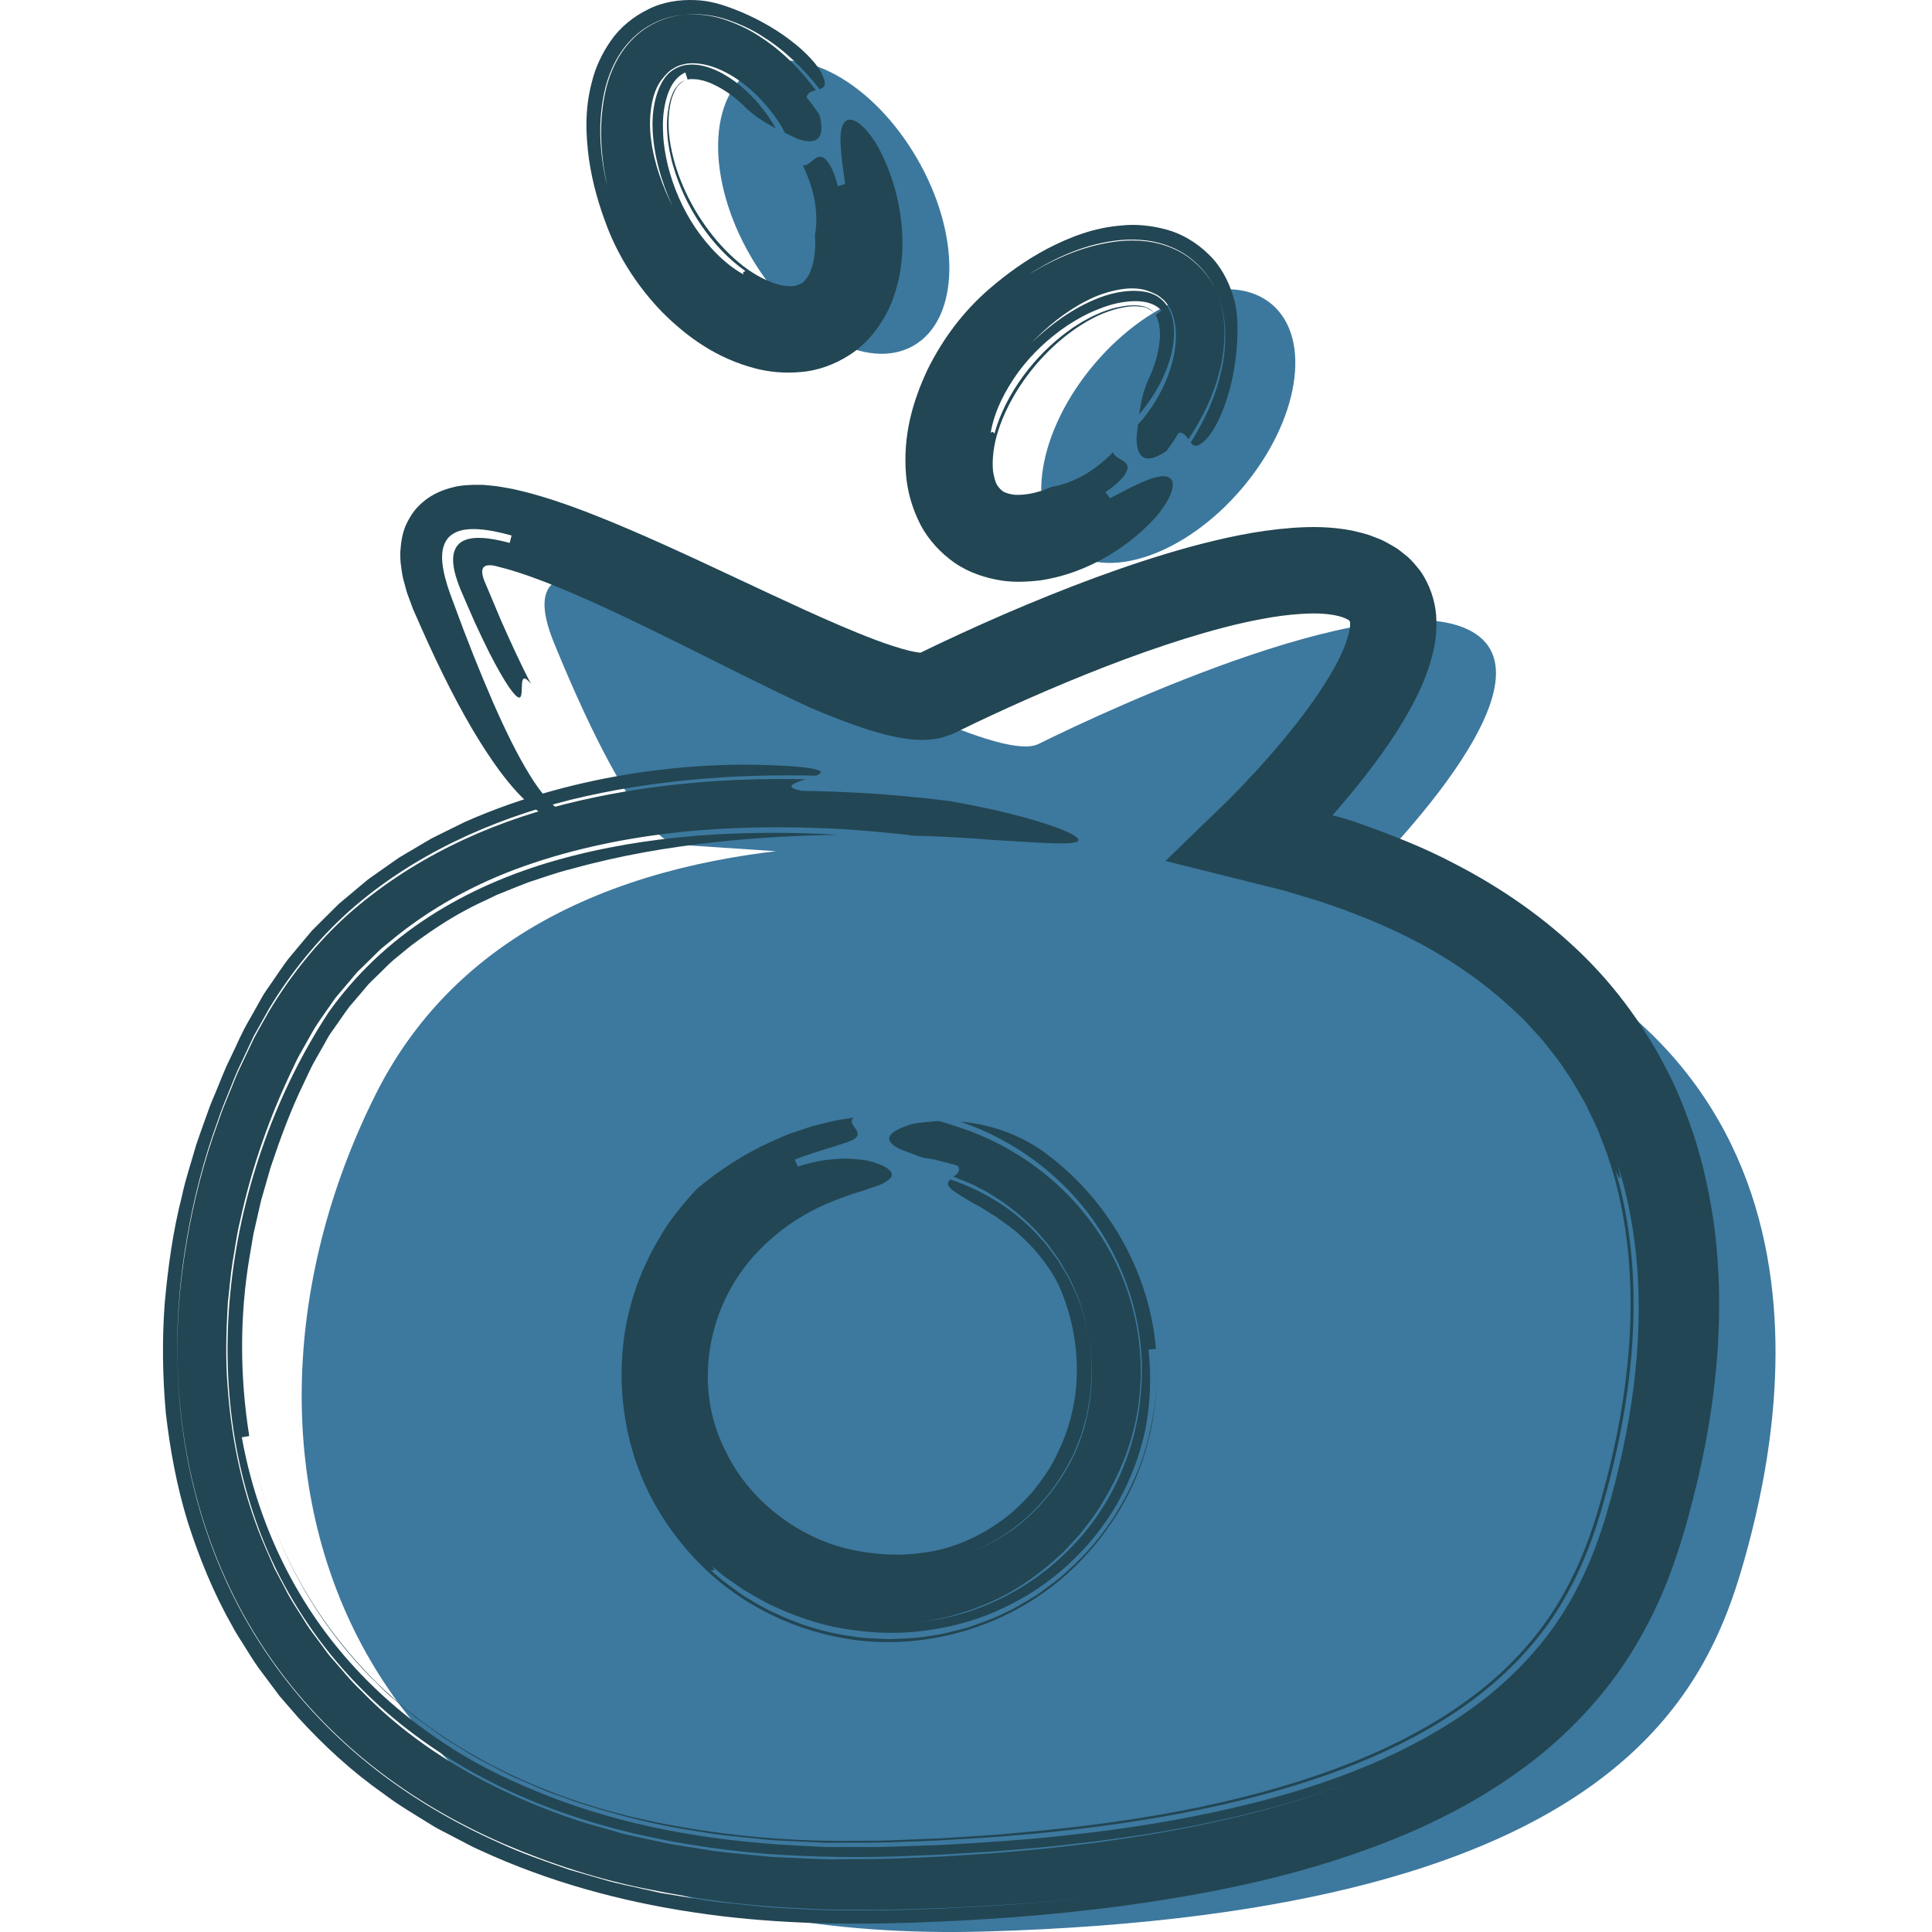 <?xml version="1.0" encoding="UTF-8"?>
<svg id="Ebene_1" xmlns="http://www.w3.org/2000/svg" version="1.1" viewBox="0 0 512 512">
  <!-- Generator: Adobe Illustrator 29.2.1, SVG Export Plug-In . SVG Version: 2.1.0 Build 116)  -->
  <defs>
    <style>
      .st0 {
        fill: #3d789e;
      }

      .st1 {
        fill: #3c789d;
      }

      .st2 {
        fill: #224653;
      }
    </style>
  </defs>
  <ellipse class="st1" cx="220.95" cy="54.9" rx="25.57" ry="42.36" transform="translate(2.15 117.83) rotate(-30)"/>
  <ellipse class="st1" cx="309.62" cy="112.93" rx="42.36" ry="25.57" transform="translate(22.88 275.41) rotate(-49.58)"/>
  <path class="st0" d="M179.25,223.82s-9.97,1.47-32.39-53.35c-22.43-54.82,109.74,35.91,128.38,26.68,18.64-9.24,93.39-44.12,115.82-29.17,22.43,14.95-32.39,67.28-32.39,67.28,134.56,29.9,114.57,137.05,104.61,174.43-9.97,37.38-32.34,97.18-201.79,102.17-169.45,4.98-211.81-122.1-161.97-221.78,49.84-99.68,214.3-57.31,214.3-57.31"/>
  <path class="st2" d="M241.18,221.33c-6.17-.73-12.36-1.25-18.5-1.64-14.2-.75-28.44-.65-42.49.82-14.03,1.51-27.9,4.32-41.06,8.95-13.17,4.61-25.45,11.38-36.01,20.23l-2,1.64c-.66.56-1.24,1.2-1.86,1.79l-3.69,3.62c-1.3,1.15-2.27,2.59-3.43,3.87l-3.35,3.96c-1.92,2.88-4.06,5.61-5.83,8.61l-2.57,4.56c-.87,1.5-1.73,3.03-2.46,4.7-6.32,12.98-11.2,26.77-14.29,41.05-.91,3.55-1.32,7.19-1.98,10.79-.58,3.62-.84,7.28-1.28,10.93-.42,7.33-.67,14.72-.07,22.09,1.03,14.73,4.17,29.49,10.19,43.24l2.26,5.16,2.64,4.99c1.64,3.41,3.87,6.48,5.82,9.73,1.01,1.61,2.23,3.07,3.33,4.62,1.17,1.5,2.17,3.14,3.48,4.53,2.53,2.85,4.89,5.89,7.72,8.51,14.99,15.57,35.14,26.98,57.05,34.28,2.73.94,5.57,1.63,8.35,2.46l4.2,1.2,4.29.94c2.87.61,5.72,1.29,8.61,1.84l8.74,1.37c2.91.52,5.86.81,8.81,1.08l8.86.86,8.92.4c2.97.15,5.95.29,8.94.21,5.97-.04,11.92,0,17.97-.33l9.03-.38,8.99-.58c6-.32,11.94-.97,17.88-1.47,2.97-.29,5.91-.68,8.86-1.01,2.95-.33,5.89-.68,8.8-1.14,23.35-3.28,46.05-8.37,66.51-16.53-12.12,4.81-24.86,8.39-37.81,11.23-12.96,2.85-26.21,4.83-39.55,6.3-6.66.83-13.38,1.27-20.09,1.86-6.73.38-13.46.9-20.23,1.08-13.56.67-26.84.46-40.19-.48-26.52-2.27-52.98-8.24-76.02-20.84-11.51-6.22-22.11-13.99-31.2-23.21-9.1-9.21-16.66-19.86-22.34-31.45-22.78-46.82-13.42-105.72,13.94-147.48,7.15-10.09,16.24-18.62,26.58-25.31,10.34-6.71,21.88-11.65,33.9-15.04,24.09-6.81,49.66-8.14,74.64-6.73-10.15.17-21.23.7-33.1,2.01-11.85,1.32-24.51,3.4-37.52,7.02-3.97.96-7.74,2.35-11.58,3.59-1.88.69-3.71,1.48-5.57,2.21l-2.78,1.12-2.67,1.29c-7.26,3.24-13.85,7.5-20.04,12.15l-4.49,3.67c-1.48,1.24-2.77,2.67-4.17,3.99l-2.07,2.01c-.7.66-1.26,1.45-1.9,2.17l-3.74,4.38c-1.16,1.53-2.21,3.15-3.33,4.71l-1.66,2.36c-.56.78-.97,1.67-1.46,2.5l-2.86,5.04c-.96,1.68-1.76,3.63-2.65,5.43-3.58,7.31-6.36,14.94-8.92,22.61l-1.67,5.83-.84,2.91-.67,2.95-1.34,5.89-1.01,5.94c-2.7,15.85-2.58,31.99-.1,47.57-.5.09-1.48.26-1.97.34,4.05,22.4,13.96,43.27,28.79,59.76,7.38,8.27,15.91,15.46,25.2,21.56,9.26,6.16,19.5,10.86,29.98,14.8,21.07,7.83,43.79,11.29,66.57,12.25l4.27.21h4.29s8.58,0,8.58,0c5.74-.05,11.6-.37,17.39-.53,11.58-.64,23.16-1.36,34.63-2.7,11.49-1.22,22.88-2.94,34.12-5.22,11.23-2.27,22.34-5.06,33.05-8.76,10.71-3.67,21.05-8.23,30.56-13.94,9.54-5.66,18.15-12.58,25.22-20.79,7.12-8.18,12.45-17.72,16.29-28.12,1.93-5.2,3.5-10.66,4.95-16.31,1.44-5.6,2.66-11.23,3.65-16.9,3.93-22.61,3.92-46.11-2.9-67.49,1.46,6.21.03,2.67-.6,1.5-.11-.42-.22-.83-.36-1.2.14.38.25.78.36,1.2-.29-.53-.44-.6-.16.79.25,1.4,1.09,4.2,2.15,9.63-1.05-5.44-1.89-8.24-2.15-9.63-.28-1.39-.13-1.32.16-.79,6.19,20.99,5.89,43.87,1.96,65.93-.99,5.53-2.21,11.03-3.63,16.5-1.43,5.52-2.97,10.86-4.84,15.9-3.72,10.11-8.8,19.33-15.61,27.28-13.5,16.05-33.01,26.9-53.74,34.32-20.87,7.38-43.11,11.73-65.58,14.44-5.63.66-11.26,1.29-16.93,1.72-5.65.55-11.34.85-17.03,1.2-5.68.38-11.4.48-17.1.73-5.67.13-11.24.06-16.86.1l-8.38-.4c-2.79-.16-5.6-.19-8.36-.54-5.54-.59-11.12-1-16.58-2.01-11.02-1.54-21.76-4.31-32.23-7.68l-7.76-2.77c-2.55-1.01-5.02-2.17-7.54-3.24-2.55-1.02-4.94-2.32-7.35-3.59-2.41-1.27-4.87-2.46-7.13-3.96-2.28-1.46-4.68-2.78-6.88-4.35l-6.58-4.77-6.19-5.23c-2.07-1.74-3.87-3.76-5.83-5.61-15.09-15.42-25.64-35.13-30.44-56.58,5.88,26.66,21.08,50.51,42.42,67.16,10.7,8.3,22.79,14.9,35.62,19.89,12.82,5.05,26.44,8.28,40.26,10.38,13.84,2.06,27.93,3.06,42.1,2.78l5.31-.02c1.78-.02,3.6-.13,5.39-.19l10.8-.44c7.18-.47,14.37-.84,21.5-1.55,28.51-2.6,56.93-7.23,82.99-16.87,13-4.79,25.33-10.95,35.96-18.91,10.69-7.91,19.41-17.75,25.49-29.28,3.08-5.75,5.53-11.89,7.55-18.42,1.02-3.24,1.96-6.65,2.84-10.06.89-3.4,1.66-6.81,2.4-10.22,2.82-13.66,4.38-27.52,3.91-41.17-.49-13.62-2.83-27.06-7.85-39.32-1.16-3.11-2.68-6.04-4.12-9.01-1.67-2.84-3.18-5.78-5.12-8.45-1.75-2.8-3.89-5.32-5.91-7.93-1.06-1.27-2.23-2.45-3.33-3.69l-1.67-1.84c-.58-.59-1.21-1.14-1.81-1.72-9.59-9.23-21.03-16.8-33.64-22.52-6.3-2.87-12.81-5.39-19.51-7.55l-8.58-2.6-10.64-2.66-21.02-5.24,16.48-15.94c2.63-2.63,5.14-5.28,7.59-7.93l3.45-3.86,2.01-2.32c4.62-5.44,8.99-11.07,12.62-16.77,1.81-2.84,3.45-5.72,4.66-8.46,1.22-2.71,2.01-5.39,2.14-7.06-.05-.27,0-.72,0-.81-.01-.08-.02-.16-.05-.23-.1-.13-.13-.29-.25-.4-.06-.06-.36-.23-1.13-.58-.74-.32-1.8-.61-3.02-.82-2.43-.43-5.49-.52-8.69-.28-3.2.21-6.55.64-9.97,1.29-6.82,1.23-13.81,3.14-20.78,5.3-13.95,4.37-27.87,9.91-41.61,15.95-3.14,1.39-6.27,2.8-9.38,4.25l-4.65,2.19-5.21,2.53c-.57.22-1.11.55-1.72.66-.58.2-1.14.46-1.74.6-1.2.29-2.41.48-3.64.55-1.22.1-2.47.04-3.69-.01l-1.61-.17c-.49-.05-.93-.12-1.35-.19-3.47-.57-6.35-1.39-9.14-2.26-5.52-1.76-10.52-3.78-15.45-5.86-12.21-5.63-23.78-11.61-35.39-17.34-11.57-5.72-23.15-11.35-34.67-15.87-2.87-1.11-5.74-2.14-8.54-3-1.38-.43-2.86-.84-3.98-1.11l-.9-.23-.54-.11c-.72-.1-1.53-.18-2.2.19-.7.39-.79,1.29-.67,2.01.05.38.15.75.26,1.12l.19.55.05.14.23.54.46,1.09,3.67,8.72c2.56,5.79,5.17,11.56,8.05,17.05-3.99-4.96-1.36,4.24-3.35,3.54-.99-.37-3.3-3.2-7.79-11.99-1.09-2.21-2.35-4.78-3.72-7.78-.66-1.51-1.37-3.12-2.12-4.84-.37-.86-.76-1.75-1.15-2.67-.19-.44-.38-.9-.58-1.35-.15-.38-.3-.76-.45-1.15-.58-1.57-1.15-3.27-1.39-5.13-.25-1.81-.2-4.03,1.26-5.6,1.47-1.57,3.9-1.84,6.15-1.75,1.15.03,2.33.21,3.51.41.59.12,1.19.24,1.79.37.71.18,1.44.36,2.17.54.12-.49.37-1.47.5-1.96-3.12-.87-5.95-1.49-9.01-1.68-1.5-.06-3.03-.04-4.48.37-1.44.38-2.8,1.16-3.64,2.36-1.68,2.46-1.41,5.56-.9,8.27.53,2.75,1.47,5.48,2.44,7.99,3.7,10.18,7.31,19.16,10.66,26.86,3.37,7.7,6.55,14.1,9.63,19.1,1.49,2.52,3.1,4.65,4.67,6.5.44.45.86.89,1.26,1.31.45.42.96.82,1.41,1.19.47.35,1.24.79,1.56.99.17.14.33.26.48.32,1.96,1.62,2.45,2.51,1.32,2.59-.28.02-.67-.01-1.15-.1-.26-.05-.52-.11-.81-.16-.15-.03-.3-.07-.45-.1-.08.03-.15.05-.23.07l-.23.03c-.27-.08-.76-.26-1.15-.41-.93-.35-1.46-.67-2.21-1.07-.78-.42-1.26-.79-1.94-1.24-.68-.46-1.23-.91-1.82-1.41-4.78-3.98-9.16-9.71-14.06-17.56-4.85-7.85-9.93-17.68-15.35-29.93-.63-1.42-1.26-2.85-1.89-4.29l-.25-.57-.37-1-.74-2.01c-.55-1.34-.88-2.7-1.23-4.07-.43-1.37-.61-2.73-.78-4.09-.25-1.38-.23-2.69-.22-4.02.18-2.6.56-5.16,1.7-7.48.56-1.15,1.23-2.27,2.02-3.32.8-1.03,1.78-1.92,2.78-2.75,2.05-1.6,4.43-2.67,7.01-3.36,2.56-.76,5.47-.79,8.38-.76,1.48.17,2.97.22,4.47.49l2.25.39,1.06.19.75.17c2.1.46,3.76.9,5.51,1.4,1.74.49,3.42,1.02,5.09,1.57,3.34,1.1,6.57,2.29,9.77,3.54,6.4,2.5,12.66,5.22,18.91,8.02,12.47,5.61,24.89,11.64,37.44,17.36,6.26,2.83,12.58,5.62,18.76,7.95,3.07,1.15,6.14,2.17,8.86,2.85.63.13,1.33.31,1.85.38.57.12,1.16.15,1.1.16.09,0,.19,0,.27-.05l5.07-2.44,5.73-2.67c3.83-1.76,7.7-3.48,11.59-5.17,7.8-3.36,15.73-6.58,23.85-9.57,8.12-2.99,16.42-5.75,25.02-8.12,8.63-2.32,17.49-4.33,27.26-5.06,4.89-.34,10.05-.37,15.81.74,1.49.36,2.94.69,4.45,1.18l2.32.89,1.15.47c.4.19.82.42,1.22.64.81.45,1.62.91,2.41,1.39.8.49,1.63,1.21,2.42,1.84,1.65,1.25,2.92,2.89,4.19,4.5,2.28,3.42,3.69,7.39,4.03,11.52.25,3.8-.15,7.16-.87,9.99-1.4,5.8-3.61,10.42-5.94,14.75-4.74,8.55-10.24,15.8-15.95,22.76l-4.17,4.91-.55.61c.22.08.57.13.83.19l.47.11,2.21.66c1.09.32,2.18.65,3.25,1.06,8.62,3.06,17.19,6.35,25.36,10.67,12.44,6.38,24.29,14.53,34.56,24.66,10.25,10.12,18.6,22.36,24.55,35.54,2.86,6.64,5.25,13.46,6.98,20.41,1.66,6.95,2.96,13.97,3.56,21.01,1.33,14.07.71,28.07-1.2,41.73-.95,6.83-2.24,13.58-3.81,20.24-1.6,6.67-3.3,13.11-5.55,19.85-4.43,13.4-11.36,26.81-20.89,37.96-4.73,5.59-9.99,10.68-15.58,15.22-5.64,4.47-11.57,8.47-17.68,11.99-12.26,6.99-25.16,12.14-38.17,16.19-17.92,5.61-36.32,9.03-54.84,11.56-18.53,2.46-37.23,3.8-55.97,4.42-18.83.64-38.29.16-57.49-2.77-19.22-2.88-38.4-8.09-56.46-16.43-2.28-.97-4.44-2.25-6.67-3.36-2.19-1.2-4.47-2.2-6.57-3.57-4.25-2.64-8.57-5.14-12.56-8.21-8.21-5.75-15.65-12.62-22.42-20.04l-4.94-5.7-4.51-6.04c-1.55-1.98-2.88-4.11-4.21-6.24-1.29-2.15-2.77-4.19-3.89-6.43-4.97-8.71-8.7-18.01-11.73-27.44-2.91-9.48-4.69-19.2-5.81-28.91-.86-9.73-1.01-19.46-.28-29.07.87-9.58,2.18-19.08,4.54-28.27.97-4.65,2.52-9.12,3.79-13.65.74-2.23,1.56-4.43,2.34-6.65.77-2.21,1.56-4.42,2.51-6.55,1.35-3.12,2.53-6.48,4.19-9.78,1.64-3.33,3.01-6.79,5.13-10.33.99-1.77,2-3.56,3.02-5.37.96-1.84,2.31-3.49,3.47-5.28,1.23-1.74,2.39-3.56,3.71-5.27,1.39-1.67,2.79-3.35,4.2-5.04l2.13-2.53,2.35-2.35c1.58-1.57,3.16-3.14,4.75-4.72,1.71-1.44,3.43-2.88,5.15-4.32l2.59-2.16,2.74-1.94,5.51-3.86c1.92-1.13,3.83-2.27,5.74-3.4l2.87-1.68,2.95-1.47c1.97-.97,3.92-1.93,5.87-2.89,15.83-7.01,31.7-10.87,45.06-12.91,13.39-2.05,24.32-2.34,31.01-2.25,19.21.34,19.85,1.89,16.94,2.89-21.68-.48-43.58,1.17-64.92,6.38-21.22,5.33-42.02,14.67-58.81,29.56-8.3,7.49-15.43,16.26-21.18,25.8l-4.08,7.29-3.47,7.4c-1.22,2.44-2.14,5.01-3.19,7.52-1.03,2.52-2.07,5.04-2.9,7.63-3.74,10.23-6.41,20.84-8.24,31.58-1.83,10.73-2.74,21.66-2.38,32.57.52,26.71,8.08,53.74,23.23,76.28,7.52,11.27,16.81,21.35,27.34,29.84,10.52,8.51,22.22,15.42,34.48,20.89,6.09,2.85,12.44,5,18.76,7.2l9.63,2.78c3.21.95,6.49,1.52,9.73,2.29l4.88,1.09,4.92.81c3.28.51,6.56,1.11,9.85,1.55,6.59.64,13.18,1.57,19.79,1.76,3.3.15,6.61.4,9.91.47l9.9.03h4.95s4.89-.14,4.89-.14l9.78-.31c13.04-.65,26.1-1.4,39.13-2.94-12.76,1.47-25.57,2.15-38.4,2.79l-9.63.28c-3.21.1-6.42.21-9.69.15l-9.78-.05c-3.26.03-6.53-.29-9.8-.42-13.07-.57-26.17-2.33-39.14-4.98-12.99-2.55-25.77-6.69-38.09-11.95-12.3-5.32-24.11-12.1-34.78-20.51-10.67-8.4-20.15-18.43-27.85-29.73-15.52-22.6-23.41-49.97-24-77.17-.33-10.89.61-21.76,2.46-32.43,1.83-10.68,4.52-21.2,8.25-31.34.45-1.27.86-2.56,1.36-3.82l1.53-3.75c1.07-2.48,1.95-5.04,3.17-7.45l3.46-7.31c1.27-2.41,2.68-4.8,4.02-7.2,5.66-9.43,12.62-18.14,20.79-25.53,16.51-14.65,36.83-24.17,57.7-29.37,20.93-5.25,42.42-7.03,63.69-6.59-3.14,1.01-6.08,2.07-.95,3.1,0,0,6.52.02,14.65.48,8.13.41,17.87,1.35,24.33,2.19,12.86,2.23,21.51,4.65,26.92,6.48,5.4,1.86,7.55,3.22,7.32,3.94-.3,1.46-9.93.65-22.67-.11-6.48-.53-13.77-.95-21.88-1.15Z"/>
  <path class="st2" d="M208.01,35.21c-.39-.71-.73-1.47-1.18-2.13-3.92-6.28-9.56-11.68-15.81-14.54-3.1-1.41-6.27-2.01-8.89-1.7-1.27.24-2.51.53-3.58,1.26-1.15.59-2.1,1.62-3.06,2.82-1.39,1.69-2.36,4.21-2.83,7.01-.46,2.8-.55,5.87-.13,8.97.76,6.21,3.01,12.37,5.69,17.77-2.97-6.51-4.99-13.55-5.27-20.38-.31-6.74,1.69-13.39,5.35-15.7,1.8-1.21,3.88-1.68,6.39-1.41,2.49.27,5.27,1.34,7.88,2.95,5.28,3.2,9.81,8.32,13.02,13.87-2.53-1.32-5.17-2.88-7.6-5.12-2.78-2.84-5.91-5.12-8.86-6.47l-1.09-.5-1.04-.34c-.72-.3-1.31-.31-1.94-.5-1.14-.09-2.18-.22-2.83.04-.15-.49-.45-1.43-.61-1.91-1.36.65-2.31,1.48-3.24,2.84-.92,1.36-1.7,3.36-2.17,5.71-.51,2.33-.63,5.03-.47,7.79.1,2.76.61,5.62,1.28,8.46,1.45,5.67,3.86,11.35,7.27,16.4,3.42,4.97,7.74,9.56,12.8,12.36-.5-.69.14-.74.46-.91l.13.09-.13-.09c.29-.15.34-.36-.76-1.19,1.1.83,1.05,1.03.76,1.19-9.06-6.38-16.06-17.1-19.15-27.87-.46-1.35-.64-2.71-.99-4.06-.16-1.34-.49-2.7-.52-4.01-.28-2.66-.12-5.21.28-7.46.4-2.24,1.14-4.21,2.04-5.35.89-1.18,1.71-1.65,2.68-1.92-.75.21-1.32.67-2,1.32-.69.63-1.24,1.9-1.78,3.29-.94,2.99-1.21,7.03-.64,11.18,1.17,8.35,5.01,17.06,10.43,24.22,2.7,3.58,5.8,6.8,9.13,9.37,3.32,2.56,6.95,4.34,9.99,5.04,1.46.24,2.81.37,3.7.14.89-.23,1.55-.51,2.17-.98.56-.55,1.17-1.32,1.76-2.49.5-1.27.98-2.82,1.2-4.66.12-.59.1-1.62.2-2.59-.04-1.04-.03-2.07-.08-2.78.57-2.9.43-6.08-.1-9.21-.59-3.14-1.7-6.24-3.11-9.19,1.48.2,2.66-1.77,4.04-2.23.7-.22,1.46-.04,2.37,1.07.93,1.09,1.98,3.16,2.87,6.68.48-.16,1.44-.47,1.92-.62-1.06-7.51-1.86-13.26-.52-15.81.67-1.16,1.75-1.66,3.33-.78,1.6.85,3.69,2.95,5.93,6.79,2.36,4.38,4.33,9.53,5.47,15.35,1.11,5.82,1.48,12.33.07,19.41-.86,3.56-1.93,7.24-4.17,10.88-2.14,3.58-5.16,7.16-9.13,9.61-3.86,2.47-8.43,4.09-12.72,4.4-4.28.4-8.37,0-11.94-.92-10.52-2.72-18.29-8.47-24.76-14.91-6.35-6.58-11.29-14.12-14.53-22.41-2.21-5.71-3.99-11.76-4.92-18.21-.86-6.45-1.15-13.29.82-20.56.86-3.58,2.58-7.32,4.96-10.75,2.38-3.48,5.99-6.45,9.91-8.35C175.74.46,180.13-.12,184.02.02c3.99.1,7.41,1.21,10.59,2.43,4.61,1.75,10.23,4.67,14.66,8.07,4.49,3.33,7.7,7.07,8.58,9.14,1.39,2.85.59,3.59-.63,3.98-4.16-5.29-9.01-10.15-14.95-13.87-2.9-1.93-6.19-3.44-9.67-4.6-3.47-1.17-7.41-1.68-11.44-1.27-4.96.4-10.09,2.72-13.71,6.43-3.68,3.69-5.81,8.3-6.98,12.75-2.26,9-1.52,17.8.42,26.07-1.71-8.15-2.39-16.81-.25-25.75,1.12-4.42,3.16-9.04,6.78-12.8,3.56-3.78,8.69-6.22,13.74-6.7,4.02-.34,7.92.23,11.33,1.45,3.43,1.2,6.62,2.77,9.43,4.71,5.74,3.78,10.38,8.62,14.29,13.86-1.1.27-2.2.62-2.49,1.85,0,0,.61.75,1.36,1.69.7.98,1.54,2.16,2.1,2.95,2.04,7.88-2.31,7.72-6.16,6.25-.86-.48-1.92-.92-3-1.45Z"/>
  <path class="st2" d="M301.55,112.5c.54-.61,1.14-1.18,1.62-1.83,4.61-5.8,7.8-12.92,8.4-19.77.29-3.39-.2-6.58-1.37-8.94-.65-1.12-1.34-2.19-2.39-2.95-.94-.89-2.23-1.43-3.68-1.94-2.05-.74-4.76-.82-7.55-.32-2.79.51-5.72,1.45-8.5,2.89-5.6,2.8-10.65,6.98-14.83,11.31,5.14-4.98,11.09-9.24,17.44-11.8,6.25-2.55,13.18-2.9,16.58-.22,1.74,1.29,2.88,3.1,3.47,5.55.58,2.44.5,5.42-.13,8.41-1.24,6.04-4.55,12.03-8.71,16.91.39-2.83.98-5.84,2.27-8.88,1.75-3.57,2.84-7.29,3.13-10.51l.11-1.2-.03-1.09c.05-.78-.14-1.34-.18-1.99-.3-1.1-.52-2.12-.99-2.65.41-.31,1.2-.91,1.6-1.21-1.07-1.07-2.17-1.68-3.76-2.1-1.59-.41-3.74-.48-6.11-.14-2.37.3-4.95,1.09-7.49,2.16-2.57,1.02-5.09,2.46-7.54,4.04-4.86,3.27-9.4,7.44-13.02,12.34-3.54,4.89-6.42,10.49-7.36,16.2.48-.7.74-.12,1.01.13l-.04.15.04-.15c.24.22.45.2.86-1.12-.41,1.31-.62,1.34-.86,1.12,2.98-10.68,10.73-20.86,19.84-27.38,1.11-.88,2.34-1.51,3.49-2.29,1.21-.6,2.38-1.37,3.61-1.84,2.41-1.15,4.87-1.86,7.13-2.23,2.25-.37,4.35-.33,5.73.13,1.41.45,2.13,1.06,2.7,1.88-.45-.63-1.07-1.02-1.91-1.44-.82-.44-2.21-.53-3.69-.58-3.13.11-7.03,1.22-10.75,3.14-7.48,3.9-14.4,10.44-19.33,17.94-2.47,3.74-4.46,7.74-5.77,11.74-1.3,3.98-1.76,8.01-1.4,11.1.27,1.46.59,2.77,1.1,3.53.51.77,1,1.28,1.65,1.71.7.35,1.64.66,2.93.82,1.37.05,2.99-.02,4.79-.43.6-.09,1.56-.45,2.51-.68.97-.39,1.94-.72,2.59-1.01,2.92-.44,5.87-1.63,8.64-3.18,2.76-1.61,5.31-3.69,7.62-6.01.3,1.46,2.56,1.91,3.46,3.06.44.58.52,1.36-.21,2.59-.72,1.24-2.31,2.93-5.33,4.95.31.4.92,1.2,1.23,1.6,6.72-3.51,11.87-6.19,14.73-5.78,1.32.24,2.15,1.09,1.85,2.88-.27,1.79-1.54,4.47-4.41,7.86-3.34,3.69-7.53,7.27-12.63,10.3-5.11,3-11.12,5.52-18.26,6.56-3.64.38-7.47.61-11.65-.28-4.09-.82-8.48-2.46-12.12-5.38-3.62-2.81-6.68-6.57-8.41-10.51-1.81-3.9-2.8-7.89-3.14-11.55-.96-10.82,1.86-20.07,5.75-28.32,4.07-8.18,9.52-15.37,16.25-21.2,4.64-4,9.74-7.7,15.51-10.74,5.79-2.97,12.14-5.54,19.65-6.11,3.67-.39,7.77-.02,11.79,1.08,4.07,1.07,8.08,3.48,11.19,6.54,3.22,3.06,5.23,7,6.4,10.71,1.25,3.79,1.35,7.39,1.26,10.79-.1,4.93-.97,11.21-2.69,16.51-1.63,5.35-4.08,9.62-5.74,11.15-2.22,2.27-3.18,1.75-3.96.75,3.59-5.69,6.55-11.89,8.06-18.74.84-3.38,1.17-6.98,1.09-10.65-.06-3.67-.91-7.55-2.63-11.2-2.04-4.54-5.94-8.59-10.65-10.77-4.71-2.23-9.76-2.7-14.35-2.31-9.24.88-17.28,4.54-24.43,9.13,7.1-4.34,15.03-7.89,24.18-8.86,4.54-.42,9.57-.05,14.33,2.1,4.75,2.09,8.78,6.11,10.92,10.7,1.67,3.68,2.44,7.54,2.43,11.16.01,3.63-.39,7.16-1.28,10.46-1.64,6.67-4.65,12.67-8.27,18.11-.63-.95-1.32-1.87-2.57-1.73,0,0-.51.82-1.14,1.85-.69.99-1.52,2.17-2.07,2.97-6.74,4.57-8.04.41-7.95-3.71.16-.97.22-2.12.36-3.31Z"/>
  <path class="st2" d="M248.66,297.08c1.81.41,3.56,1.07,5.31,1.6,16.1,5.25,30.11,16.07,38.9,30.75,8.84,14.59,12.03,33.22,7.17,50.88-1.66,6.18-4.41,12.24-7.89,17.92-1.67,2.9-3.78,5.52-5.84,8.2l-3.42,3.74c-1.11,1.28-2.46,2.32-3.68,3.49-5.09,4.44-10.75,8.32-16.88,10.97-6.11,2.65-12.47,4.54-18.78,5.23,14.99-1.44,29.51-8.64,40.21-19.66,10.83-10.96,17.48-26.02,18.62-41.46,1.39-15.44-3.06-31.28-11.73-44.02-8.59-12.88-21.61-22.51-36.13-27.48,6.23.56,13.91,2.46,21.31,7.46,17.47,12.34,28.77,32.16,30.51,52.77-.51.05-1.5.15-1.99.2.81,7.07.51,14.19-.81,21.13-1.45,6.91-4.02,13.52-7.42,19.59-6.98,12.07-17.55,21.8-29.96,27.6-6.15,3.02-12.8,4.93-19.54,5.93-6.74,1.1-13.62,1.01-20.4.09-6.81-.84-13.48-2.88-19.81-5.72-3.22-1.34-6.2-3.16-9.25-4.91-1.44-1-2.89-2-4.34-3.01-1.48-.97-2.75-2.21-4.15-3.32,1.32,1.56.16,1.06-.38,1.01-.11-.09-.21-.19-.3-.27.1.09.2.18.3.27-.48-.05-.46.28,2.23,2.7-2.69-2.42-2.71-2.75-2.23-2.7,2.57,2.46,5.48,4.48,8.32,6.55,3.01,1.83,5.98,3.7,9.2,5.09,6.32,2.96,13.05,5.05,19.91,5.92l2.56.38c.86.09,1.72.11,2.58.17,1.72.08,3.44.21,5.15.22,3.43-.17,6.87-.2,10.26-.84,3.42-.38,6.73-1.36,10.06-2.19,3.23-1.16,6.52-2.18,9.58-3.77,3.16-1.36,6.05-3.24,9-5.01,2.77-2.03,5.61-3.98,8.11-6.37,5.12-4.59,9.66-9.91,13.21-15.91,3.57-5.95,6.49-12.43,8.12-19.31,1.68-6.85,2.58-13.99,2.11-21.16.59,11.11-1.34,22.34-5.72,32.49-4.46,10.12-11.22,19.11-19.58,26.21-16.78,14.15-40.31,19.99-61.7,14.76-10.69-2.52-20.87-7.48-29.34-14.58-8.44-7.12-15.27-16.21-19.74-26.45-4.37-10.29-6.25-21.67-5.48-32.9.67-11.27,4.35-22.43,10.37-32.15,1.86-3.45,6.84-9.51,9.57-12.29,6.02-5.03,12.58-9.18,19.53-12.37,1.77-.73,3.47-1.6,5.28-2.21,1.81-.61,3.61-1.22,5.41-1.83l5.54-1.36c1.84-.49,3.74-.63,5.61-.96-1.67,1.53,1.36,2.98,1.07,4.49-.13.75-1.02,1.51-3.56,2.28-2.51.93-6.67,1.9-13.1,4.34.2.46.61,1.39.81,1.85,1.57-.57,3.17-.85,4.64-1.22,1.47-.39,2.92-.55,4.3-.66,1.37-.11,2.65-.26,3.87-.24,1.23.06,2.36.14,3.41.25,2.08.13,3.82.68,5.17,1.18,1.34.51,2.3,1.04,2.86,1.59.62.58.82,1.16.58,1.72-.27.55-.92,1.1-1.9,1.66-1,.57-2.39,1.03-4.17,1.58-.88.34-1.86.68-2.95,1-1.1.27-2.26.72-3.52,1.2-5.72,1.95-11.55,4.87-16.89,9.04-5.3,4.16-10.2,9.51-13.59,15.93-3.4,6.4-5.43,13.7-5.64,21.17-.28,7.48,1.43,14.94,4.76,21.36,4.56,9.5,12.55,17.11,21.75,21.83,4.6,2.42,9.62,3.95,14.75,4.76,5.12.76,10.46,1.03,15.65.2,7.2-.84,14.3-3.81,20.49-8.23,3.16-2.15,5.88-4.89,8.5-7.73,2.39-3.02,4.73-6.15,6.39-9.67,3.52-6.91,5.49-14.66,5.48-22.48.07-7.81-1.59-15.52-4.69-22.57-2.35-5.09-7.28-11.26-12.81-15.54-1.42-1.02-2.8-2.01-4.1-2.96-1.39-.82-2.68-1.62-3.85-2.39-2.49-1.24-4.4-2.53-5.63-3.27-1.77-1.03-2.64-1.84-2.94-2.49-.32-.6-.04-1.12.45-1.61,9.3,3.12,17.86,8.53,24.24,15.93,1.72,1.74,3,3.83,4.49,5.74,1.18,2.12,2.63,4.09,3.55,6.34,2.24,4.3,3.52,9,4.5,13.69,1.03,5.81.88,11.78,0,17.54-.3,1.43-.42,2.89-.86,4.29l-1.2,4.2-1.61,4.05c-.5,1.36-1.3,2.59-1.93,3.89-2.77,5.08-6.35,9.69-10.55,13.59-4.22,3.9-9.12,6.96-14.29,9.2,5.09-2.11,10.03-5.02,14.23-8.88,4.22-3.83,7.86-8.4,10.68-13.49,2.87-5.07,4.76-10.74,5.66-16.59.88-5.84.99-11.92-.14-17.82-.92-4.68-2.14-9.39-4.29-13.71-.89-2.26-2.28-4.25-3.43-6.38l-2.1-2.96-1.06-1.48-1.2-1.37c-3.04-3.81-6.83-6.95-10.77-9.82-2.06-1.32-4.08-2.71-6.31-3.73-2.14-1.23-4.47-2.01-6.74-2.95.98-.73,2.04-1.49,1.16-2.87,0,0-.37-.16-1-.34-.63-.16-1.51-.39-2.48-.64-.97-.25-2.04-.52-3.06-.77-1.04-.16-2.03-.31-2.83-.43-3.07-1.22-5.3-1.84-6.72-2.68-1.43-.8-2.08-1.59-2.08-2.34-.01-1.51,2.62-2.91,6.43-3.97,1.91-.31,4.1-.52,6.59-.72Z"/>
</svg>